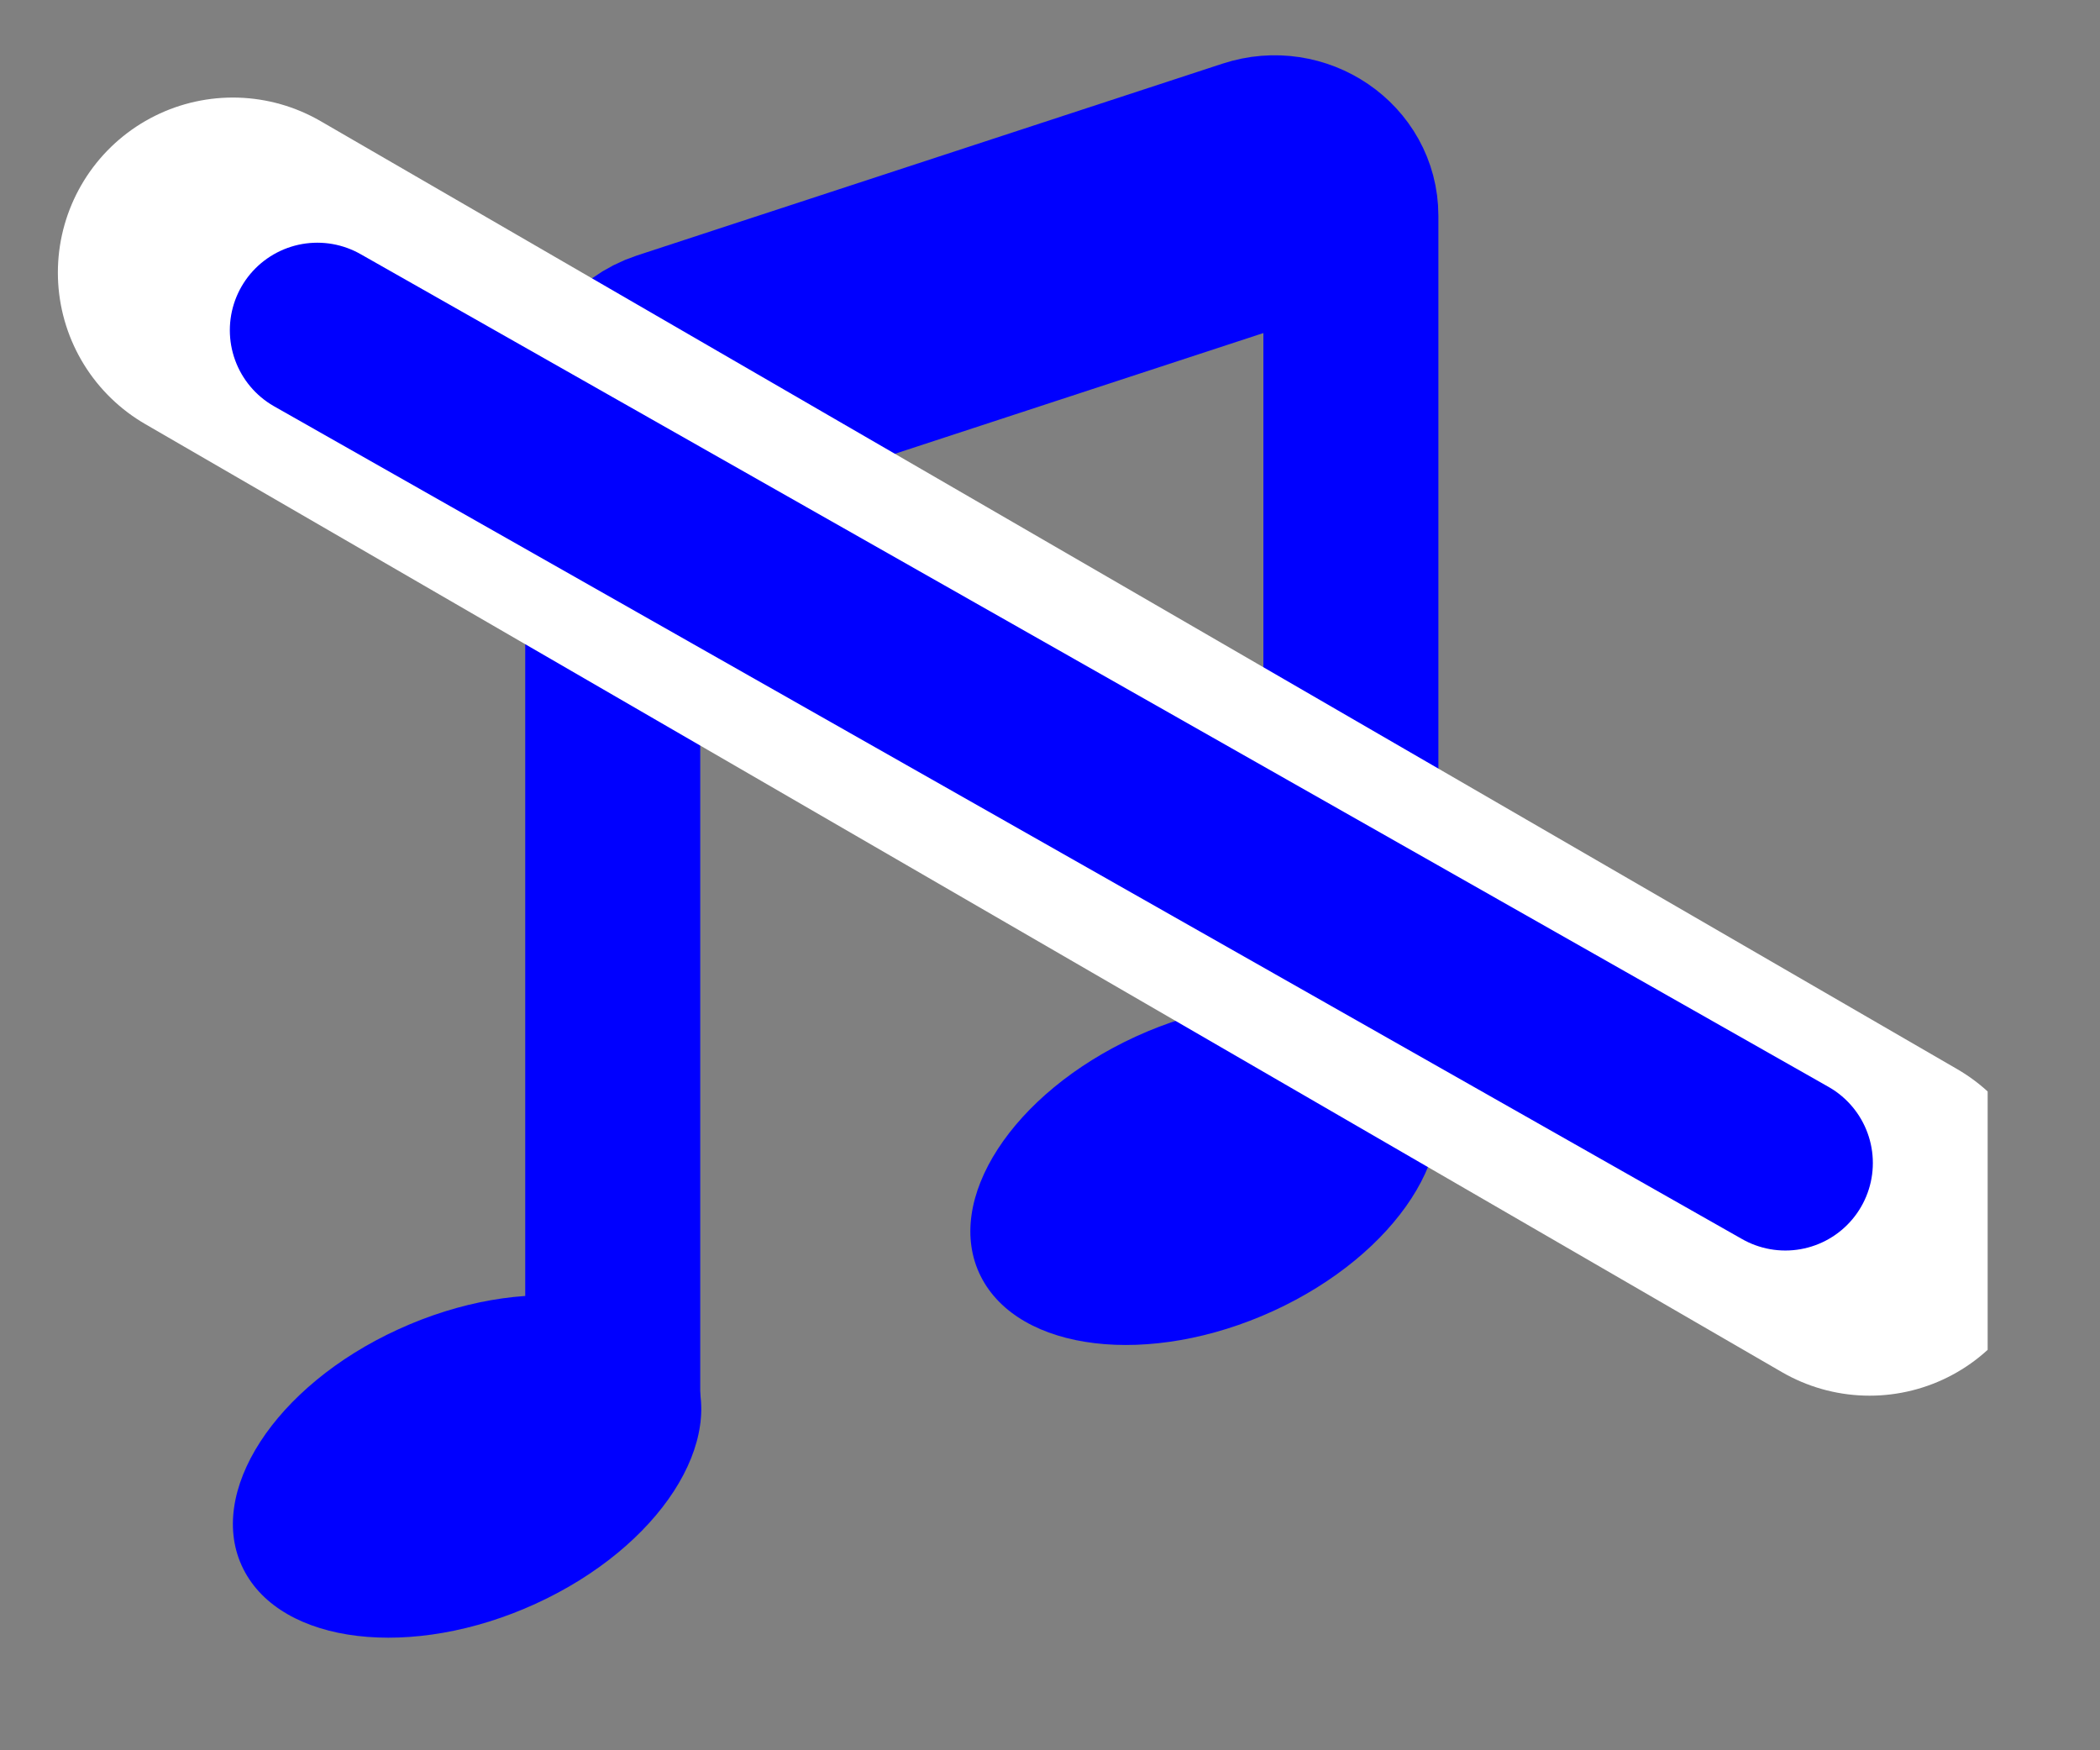 <svg width="18" height="15" viewBox="0 0 18 15" fill="none" xmlns="http://www.w3.org/2000/svg">
<rect x="0" y="0" width="18" height="15" fill="#808080" stroke="none"/>
<g clip-path="url(#clip0_1371_388)">
<path d="M10.914 11.235C11.973 10.75 12.569 9.831 12.244 9.182C11.918 8.532 10.796 8.399 9.736 8.883C8.677 9.368 8.081 10.287 8.406 10.937C8.731 11.586 9.854 11.72 10.914 11.235Z" fill="#0000FF"/>
<path d="M4.592 13.744C5.652 13.259 6.247 12.34 5.922 11.69C5.597 11.041 4.475 10.907 3.415 11.392C2.355 11.876 1.76 12.796 2.085 13.445C2.41 14.095 3.533 14.228 4.592 13.744Z" fill="#0000FF"/>
<path d="M5.252 12.192V3.494C5.252 3.227 5.429 2.989 5.694 2.902L10.713 1.258C11.137 1.119 11.579 1.42 11.579 1.849V9.519" stroke="#0000FF" stroke-width="1.5" stroke-miterlimit="10"/>
<path d="M5.04 3.43C4.699 3.542 4.517 3.897 4.634 4.224C4.751 4.55 5.123 4.724 5.464 4.612L5.04 3.43ZM5.464 4.612L11.791 2.539L11.367 1.356L5.04 3.43L5.464 4.612Z" fill="#0000FF"/>
<path d="M1.996 2.336L16.025 10.461" stroke="white" stroke-width="3" stroke-linecap="round"/>
<path d="M2.72 2.83L15.303 9.967" stroke="#0000FF" stroke-width="1.5" stroke-linecap="round"/>
</g>
<defs>
<clipPath id="clip0_1371_388">
<rect width="17" height="15" fill="white" transform="translate(0.037)"/>
</clipPath>
</defs>
</svg>
